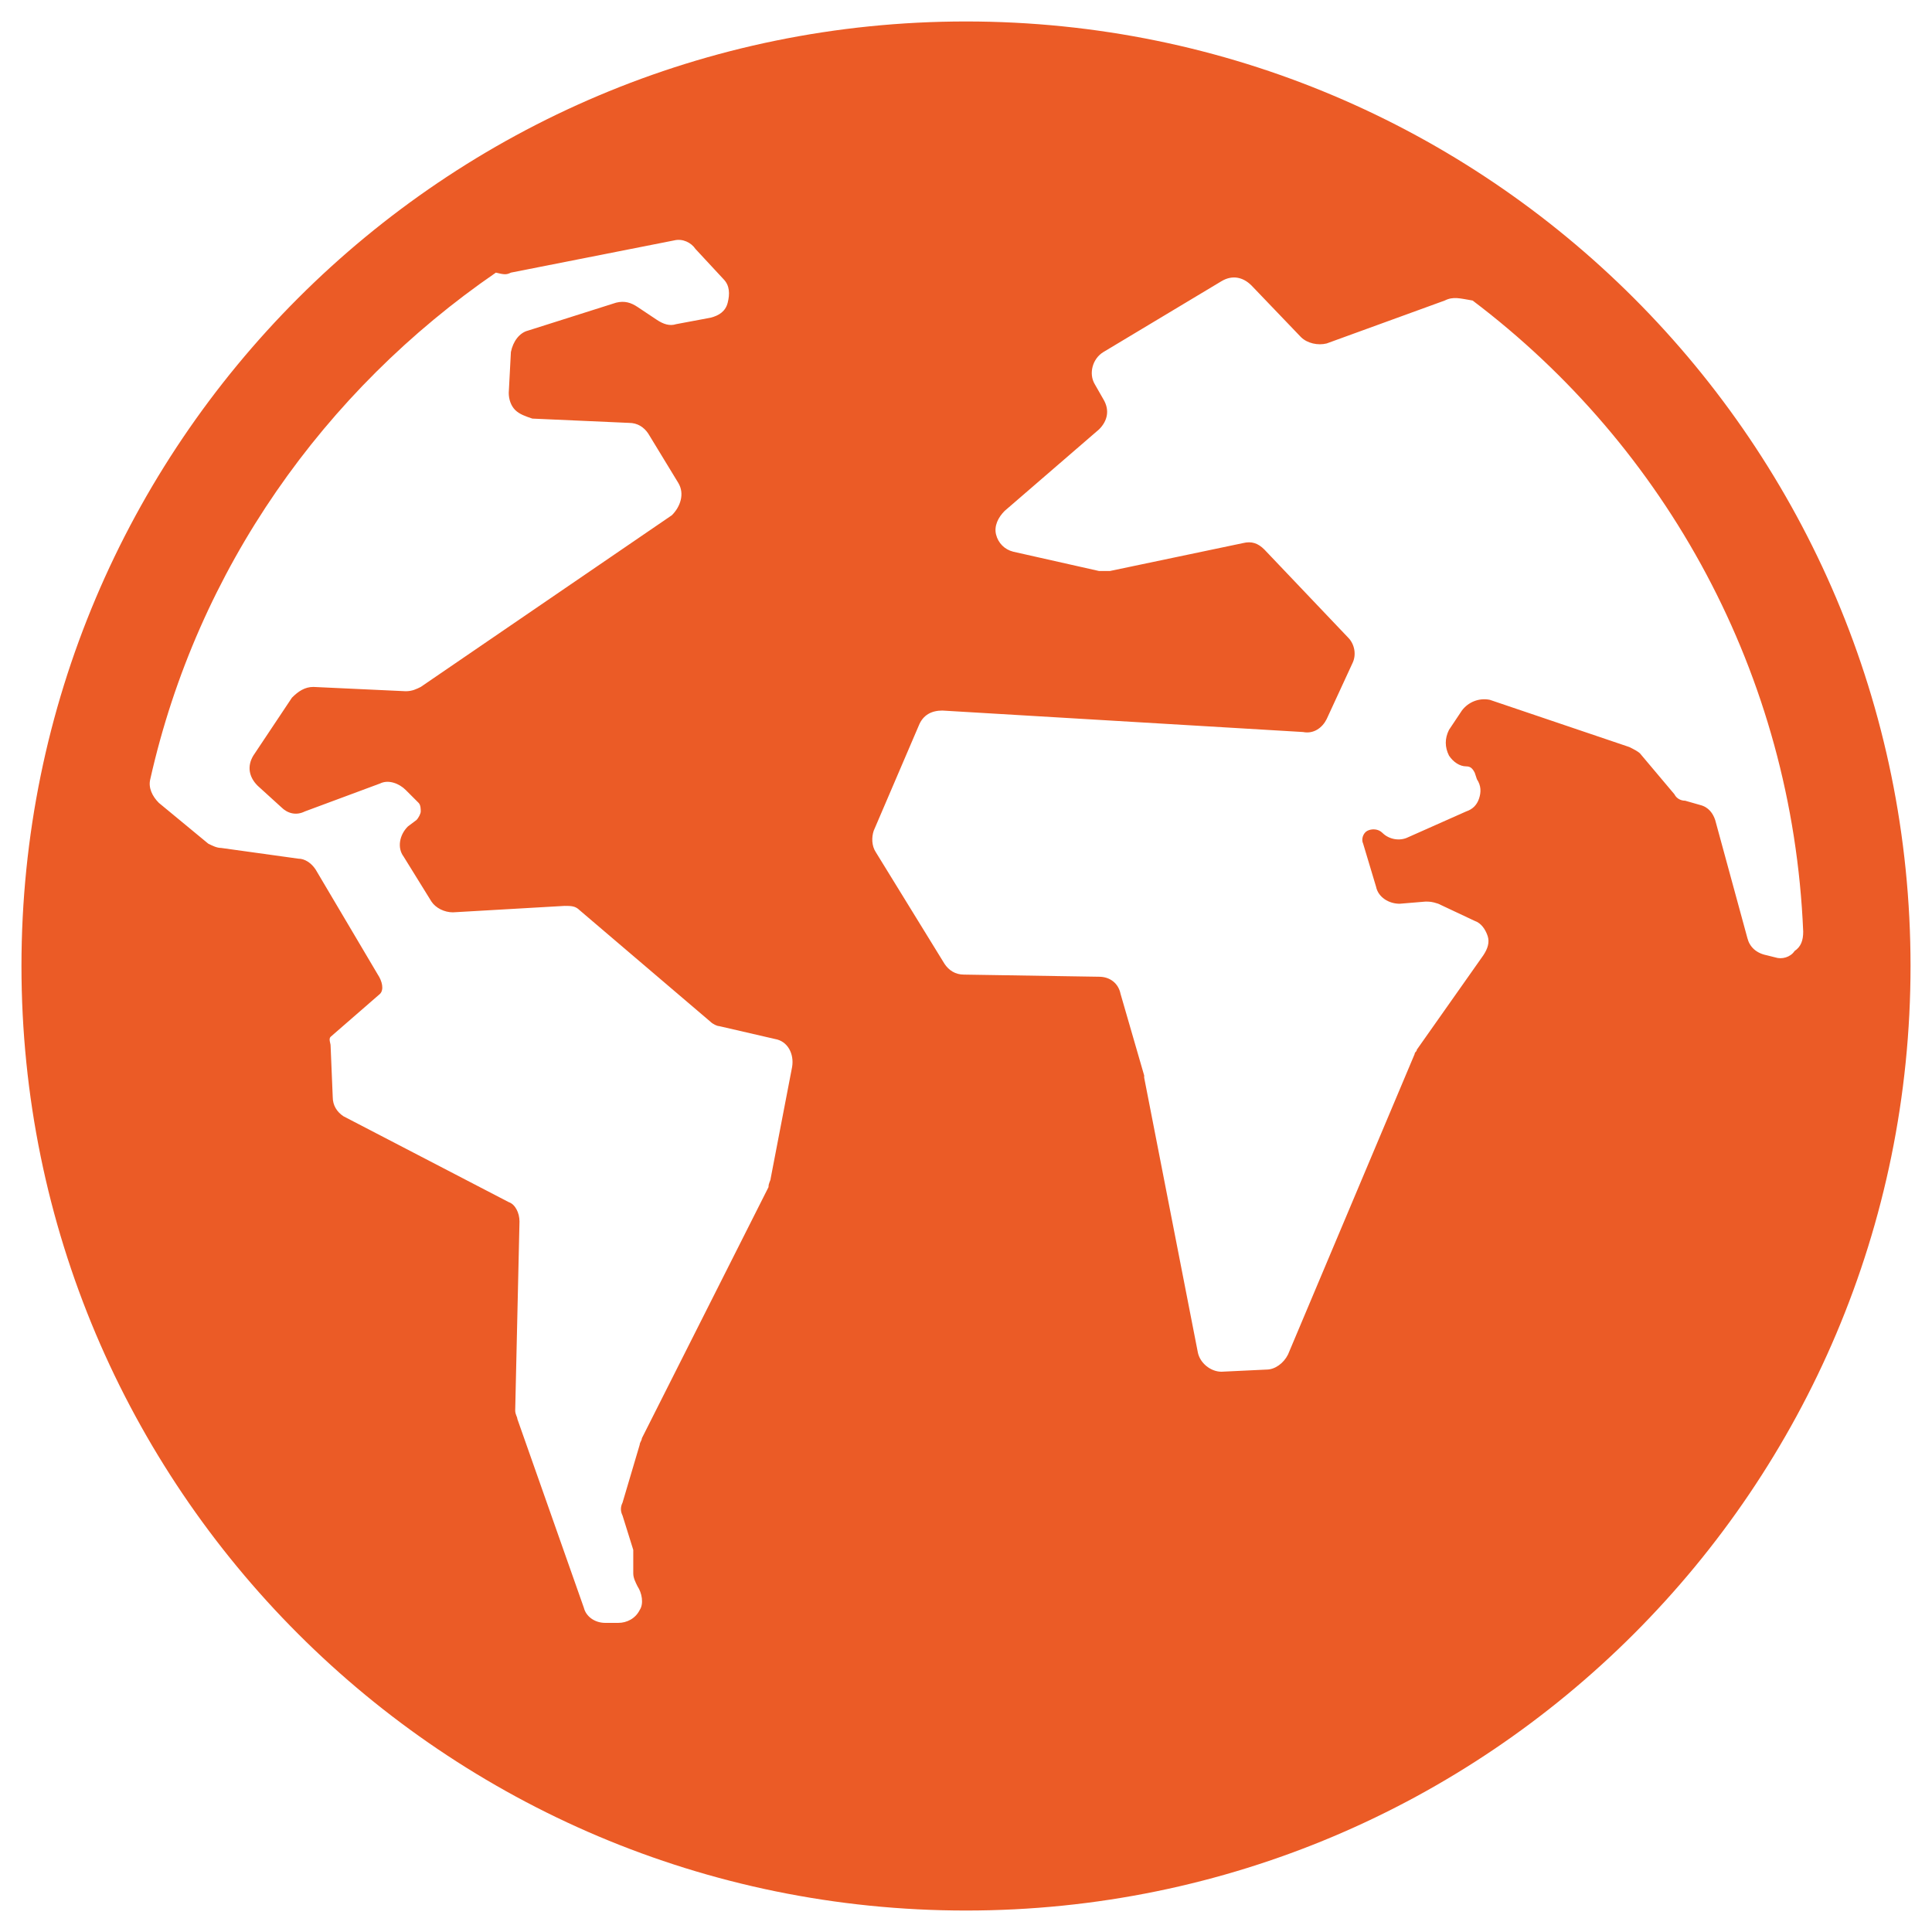 <?xml version="1.0" encoding="utf-8"?>
<!-- Generator: Adobe Illustrator 23.0.2, SVG Export Plug-In . SVG Version: 6.00 Build 0)  -->
<svg version="1.1" id="Layer_1" xmlns="http://www.w3.org/2000/svg" xmlns:xlink="http://www.w3.org/1999/xlink" x="0px" y="0px"
	 viewBox="0 0 90 90" style="enable-background:new 0 0 90 90;" xml:space="preserve">
<g>
	<defs>
		<rect id="SVGID_1_" x="1" y="1" width="88" height="88"/>
	</defs>
	<clipPath id="SVGID_2_">
		<use xlink:href="#SVGID_1_"  style="overflow:visible;"/>
	</clipPath>
	<path style="clip-path:url(#SVGID_2_);fill-rule:evenodd;clip-rule:evenodd;fill:#EB5B26;" d="M45,1c24.3,0,44,19.7,44,44
		c0,24.3-19.7,44-44,44S1,69.3,1,45C1,20.7,20.7,1,45,1 M67.3,14l-5.5,2c-0.4,0.1-0.9,0-1.2-0.3l-2.3-2.4c-0.4-0.4-0.9-0.5-1.4-0.2
		l-5.5,3.3c-0.5,0.3-0.7,1-0.4,1.5l0.4,0.7c0.3,0.5,0.2,1-0.2,1.4l-4.4,3.8c-0.3,0.3-0.5,0.7-0.4,1.1c0.1,0.4,0.4,0.7,0.8,0.8l4,0.9
		c0.2,0,0.3,0,0.5,0l6.2-1.3c0.4-0.1,0.7,0,1,0.3l3.9,4.1c0.3,0.3,0.4,0.8,0.2,1.2l-1.2,2.6c-0.2,0.4-0.6,0.7-1.1,0.6l-16.8-1
		c-0.5,0-0.9,0.2-1.1,0.7l-2.1,4.9c-0.1,0.3-0.1,0.7,0.1,1l3.2,5.2c0.2,0.3,0.5,0.5,0.9,0.5l6.3,0.1c0.5,0,0.9,0.3,1,0.8l1.1,3.8
		c0,0,0,0.1,0,0.1L55.8,63c0.1,0.5,0.6,0.9,1.1,0.9l2.1-0.1c0.4,0,0.8-0.3,1-0.7l5.9-14c0-0.1,0.1-0.1,0.1-0.2l3.1-4.4
		c0.2-0.3,0.3-0.6,0.2-0.9c-0.1-0.3-0.3-0.6-0.6-0.7l-1.7-0.8C66.7,42,66.6,42,66.4,42l-1.2,0.1c-0.5,0-1-0.3-1.1-0.8l-0.6-2
		c-0.1-0.2,0-0.5,0.2-0.6c0.2-0.1,0.5-0.1,0.7,0.1c0.3,0.3,0.8,0.4,1.2,0.2l2.7-1.2c0.3-0.1,0.5-0.3,0.6-0.6
		c0.1-0.3,0.1-0.6-0.1-0.9l-0.1-0.3c-0.1-0.2-0.2-0.3-0.4-0.3c-0.3,0-0.6-0.2-0.8-0.5c-0.2-0.4-0.2-0.8,0-1.2l0.6-0.9
		c0.3-0.4,0.8-0.6,1.3-0.5l6.5,2.2c0.2,0.1,0.4,0.2,0.5,0.3l1.6,1.9c0.1,0.2,0.3,0.3,0.5,0.3l0.7,0.2c0.4,0.1,0.6,0.4,0.7,0.7
		l1.5,5.5c0.1,0.4,0.4,0.7,0.9,0.8l0.4,0.1c0.3,0.1,0.7,0,0.9-0.3c0.3-0.2,0.4-0.5,0.4-0.9c-0.5-12-6.4-22.6-15.4-29.4
		C68,13.9,67.7,13.8,67.3,14 M23.8,12.7l7.6-1.5c0.4-0.1,0.8,0.1,1,0.4l1.3,1.4c0.3,0.3,0.3,0.7,0.2,1.1c-0.1,0.4-0.4,0.6-0.8,0.7
		l-1.6,0.3c-0.3,0.1-0.6,0-0.9-0.2l-0.9-0.6c-0.3-0.2-0.6-0.3-1-0.2l-4.1,1.3c-0.4,0.1-0.7,0.5-0.8,1l-0.1,1.9
		c0,0.3,0.1,0.6,0.3,0.8c0.2,0.2,0.5,0.3,0.8,0.4l4.5,0.2c0.4,0,0.7,0.2,0.9,0.5l1.4,2.3c0.3,0.5,0.1,1.1-0.3,1.5L19.6,32
		c-0.2,0.1-0.4,0.2-0.7,0.2L14.6,32c-0.4,0-0.7,0.2-1,0.5l-1.8,2.7c-0.3,0.5-0.2,1,0.2,1.4l1.1,1c0.3,0.3,0.7,0.4,1.1,0.2l3.5-1.3
		c0.4-0.2,0.9,0,1.2,0.3l0.6,0.6c0.1,0.1,0.1,0.3,0.1,0.4s-0.1,0.3-0.2,0.4l-0.4,0.3c-0.4,0.4-0.5,1-0.2,1.4l1.3,2.1
		c0.2,0.3,0.6,0.5,1,0.5l5.2-0.3c0.3,0,0.5,0,0.7,0.2l6.1,5.2c0.1,0.1,0.3,0.2,0.4,0.2l2.6,0.6c0.6,0.1,0.9,0.7,0.8,1.3l-1,5.2
		c0,0.1-0.1,0.2-0.1,0.4l-5.9,11.7c0,0.1-0.1,0.2-0.1,0.3l-0.8,2.7c-0.1,0.2-0.1,0.4,0,0.6l0.5,1.6c0,0.1,0,0.2,0,0.3v0.8
		c0,0.2,0.1,0.4,0.2,0.6l0,0c0.2,0.3,0.3,0.8,0.1,1.1c-0.2,0.4-0.6,0.6-1,0.6h-0.6c-0.5,0-0.9-0.3-1-0.7l-3.1-8.8
		c0-0.1-0.1-0.2-0.1-0.4l0.2-8.8c0-0.4-0.2-0.8-0.5-0.9l-7.7-4c-0.3-0.2-0.5-0.5-0.5-0.9l-0.1-2.4c0-0.1-0.1-0.3,0-0.4l2.3-2
		c0.2-0.2,0.1-0.6-0.1-0.9l-2.9-4.9c-0.2-0.3-0.5-0.5-0.8-0.5l-3.6-0.5c-0.2,0-0.4-0.1-0.6-0.2l-2.3-1.9c-0.3-0.3-0.5-0.7-0.4-1.1
		c2.2-9.8,8.1-18.1,16.1-23.6C23.5,12.8,23.6,12.8,23.8,12.7"/>
</g>
</svg>
